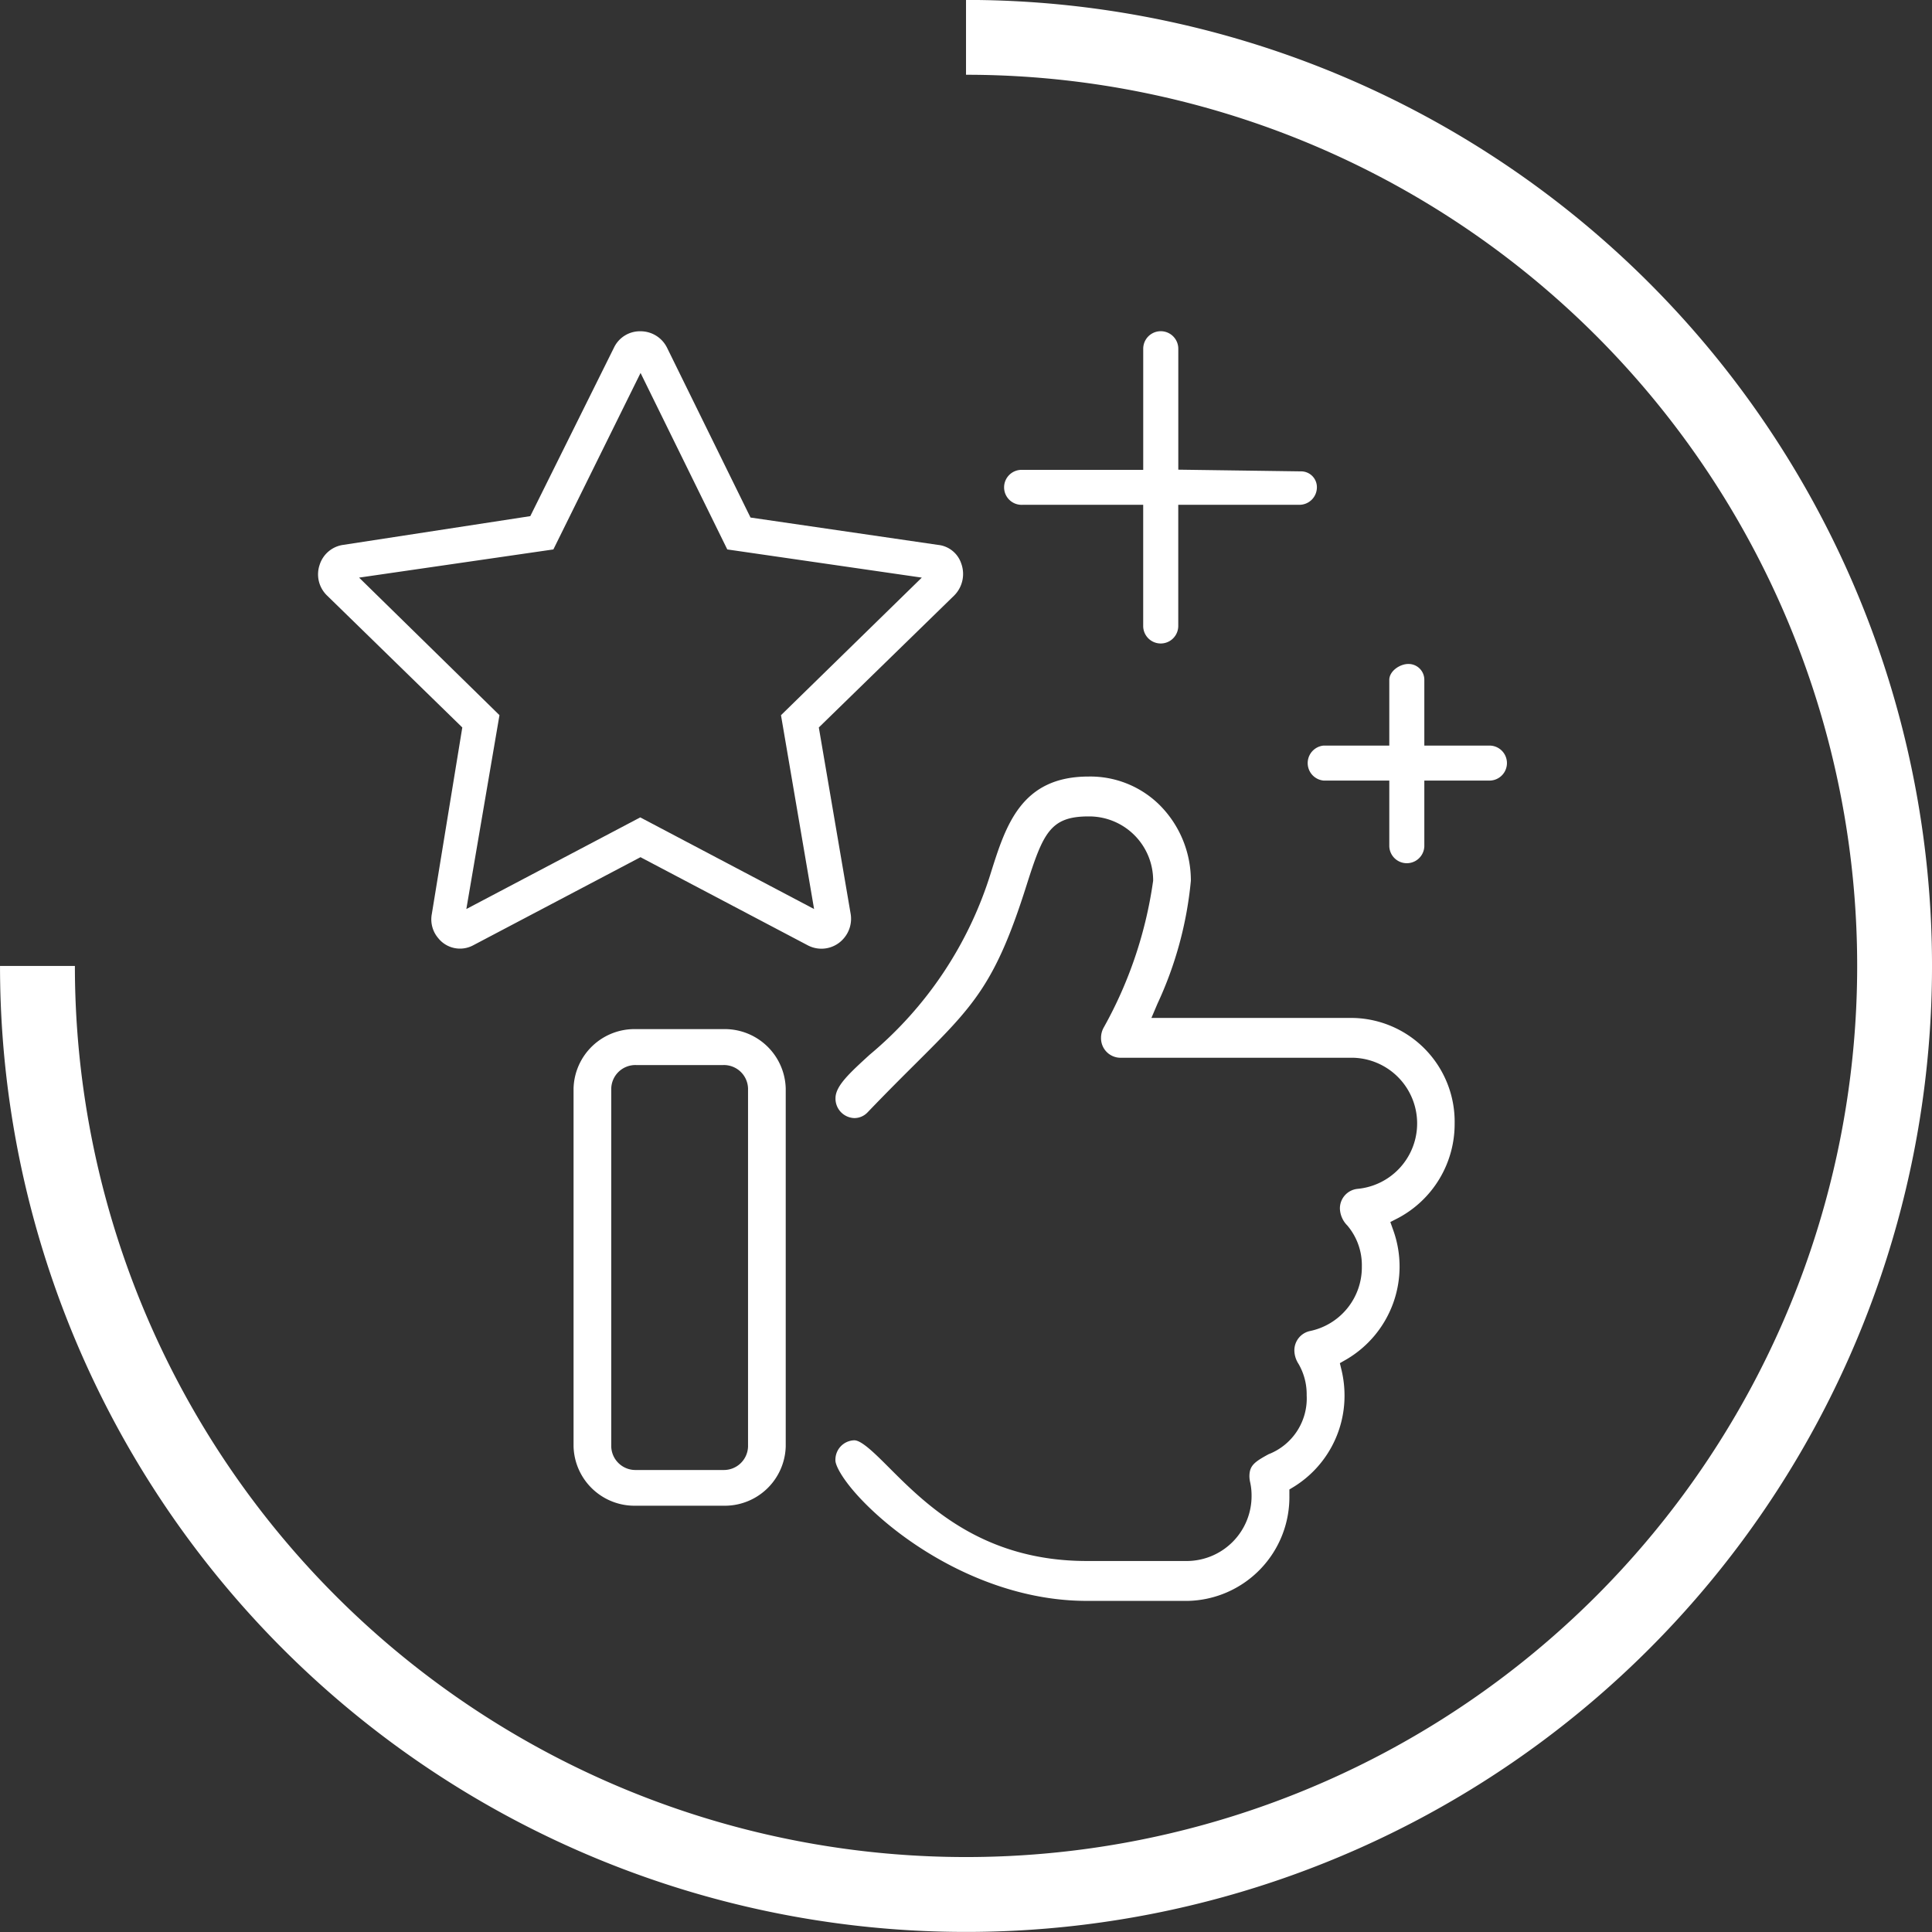 <?xml version="1.0" encoding="UTF-8"?>
<svg xmlns="http://www.w3.org/2000/svg" width="107.706" height="107.708" viewBox="0 0 107.706 107.708">
  <rect x="0" y="0" width="107.706" height="107.708" fill="#333333" stroke="none"/>
  <g id="Gruppe_4254" data-name="Gruppe 4254" transform="translate(-462.846 -288.904)">
    <path id="Pfad_6348" data-name="Pfad 6348" d="M516.7,288.9v4.172a49.68,49.68,0,1,1-49.679,49.683h-4.174A53.853,53.853,0,1,0,516.7,288.9Z" transform="translate(0 0)" fill="#fff"></path>
    <path id="Pfad_6349" data-name="Pfad 6349" d="M500.094,320.712l.072-.07,7.478-7.29a1.7,1.7,0,0,0,.388-1.784,1.526,1.526,0,0,0-1.3-1.035l-10.445-1.524-.133-.268-4.522-9.2a1.646,1.646,0,0,0-1.488-.916h-.006a1.6,1.6,0,0,0-1.461.906l-4.668,9.4-10.413,1.6a1.611,1.611,0,0,0-1.332,1.119,1.637,1.637,0,0,0,.416,1.708l7.539,7.354-.017.1-1.683,10.3a1.609,1.609,0,0,0,.352,1.338,1.554,1.554,0,0,0,1.951.408l9.332-4.915.087.048,9.233,4.864a1.634,1.634,0,0,0,2.023-.4,1.666,1.666,0,0,0,.374-1.336Zm-.264,10.122-9.691-5.109-9.695,5.109,1.847-10.808-7.826-7.668,10.831-1.571,4.86-9.839,4.835,9.839,10.844,1.571-7.85,7.67Z" transform="translate(8.4 8.747)" fill="#fff"></path>
    <path id="Pfad_6350" data-name="Pfad 6350" d="M493.3,308.3h6.75v6.754a.977.977,0,0,0,1.955,0V308.3h6.752a.976.976,0,0,0,.977-.975.881.881,0,0,0-.891-.889h0l-6.836-.095V299.6a.977.977,0,0,0-1.955,0v6.752l-6.75,0a.975.975,0,1,0,0,1.949Z" transform="translate(26.527 8.746)" fill="#fff"></path>
    <path id="Pfad_6351" data-name="Pfad 6351" d="M511.382,312.937h-3.661v-3.663a.881.881,0,0,0-.889-.887c-.481,0-1.064.4-1.064.887v3.663h-3.663a.98.98,0,0,0,0,1.951h3.663v3.661a.977.977,0,0,0,1.953,0v-3.661h3.661a.976.976,0,0,0,0-1.951Z" transform="translate(34.529 17.532)" fill="#fff"></path>
    <path id="Pfad_6352" data-name="Pfad 6352" d="M488.02,319.1h-4.86a3.4,3.4,0,0,0-3.484,3.3v19.969a3.4,3.4,0,0,0,3.484,3.3h4.86a3.4,3.4,0,0,0,3.484-3.3V322.408A3.4,3.4,0,0,0,488.02,319.1Zm1.383,23.273a1.348,1.348,0,0,1-1.383,1.305h-4.86a1.348,1.348,0,0,1-1.383-1.305V322.408a1.346,1.346,0,0,1,1.383-1.305h4.86a1.346,1.346,0,0,1,1.383,1.305Z" transform="translate(15.145 27.176)" fill="#fff"></path>
    <path id="Pfad_6353" data-name="Pfad 6353" d="M516.223,325.147H504.976l.338-.794a20.848,20.848,0,0,0,1.862-6.855,5.956,5.956,0,0,0-1.721-4.2,5.492,5.492,0,0,0-3.984-1.609c-3.752,0-4.611,2.721-5.441,5.352a21.443,21.443,0,0,1-6.765,10.16c-1.1,1.007-1.9,1.733-1.9,2.417a1.084,1.084,0,0,0,1.053,1.111,1.011,1.011,0,0,0,.733-.317c1.03-1.075,1.934-1.976,2.662-2.7,3.245-3.23,4.457-4.436,6.2-9.955.929-2.922,1.326-3.845,3.46-3.845a3.568,3.568,0,0,1,3.6,3.583,23.408,23.408,0,0,1-2.766,8.205,1.174,1.174,0,0,0-.139.551,1.089,1.089,0,0,0,1.054,1.115h13a3.663,3.663,0,0,1,.245,7.309,1.093,1.093,0,0,0-.982,1.11,1.4,1.4,0,0,0,.412.931,3.424,3.424,0,0,1,.811,2.287,3.631,3.631,0,0,1-2.9,3.6,1.1,1.1,0,0,0-.862,1.1,1.416,1.416,0,0,0,.23.726,3.373,3.373,0,0,1,.456,1.752,3.339,3.339,0,0,1-2.126,3.289c-.79.431-1.066.635-1.066,1.237a1.533,1.533,0,0,0,.036.3,3.383,3.383,0,0,1,.084.747,3.621,3.621,0,0,1-3.56,3.667H501.37c-5.812,0-8.939-3.125-11.006-5.192-.756-.756-1.533-1.537-1.951-1.537a1.084,1.084,0,0,0-1.053,1.108c-.013.262.359,1.049,1.436,2.185,2.479,2.61,7.256,5.66,12.573,5.66h5.637a5.787,5.787,0,0,0,5.662-5.891v-.319l.274-.167a5.965,5.965,0,0,0,2.8-5.09,6.144,6.144,0,0,0-.16-1.372l-.1-.414.369-.211a6,6,0,0,0,2.612-7.187l-.167-.469.443-.228a5.935,5.935,0,0,0,3.142-5.253A5.788,5.788,0,0,0,516.223,325.147Z" transform="translate(22.059 20.506)" fill="#fff"></path>
  </g>
</svg>
